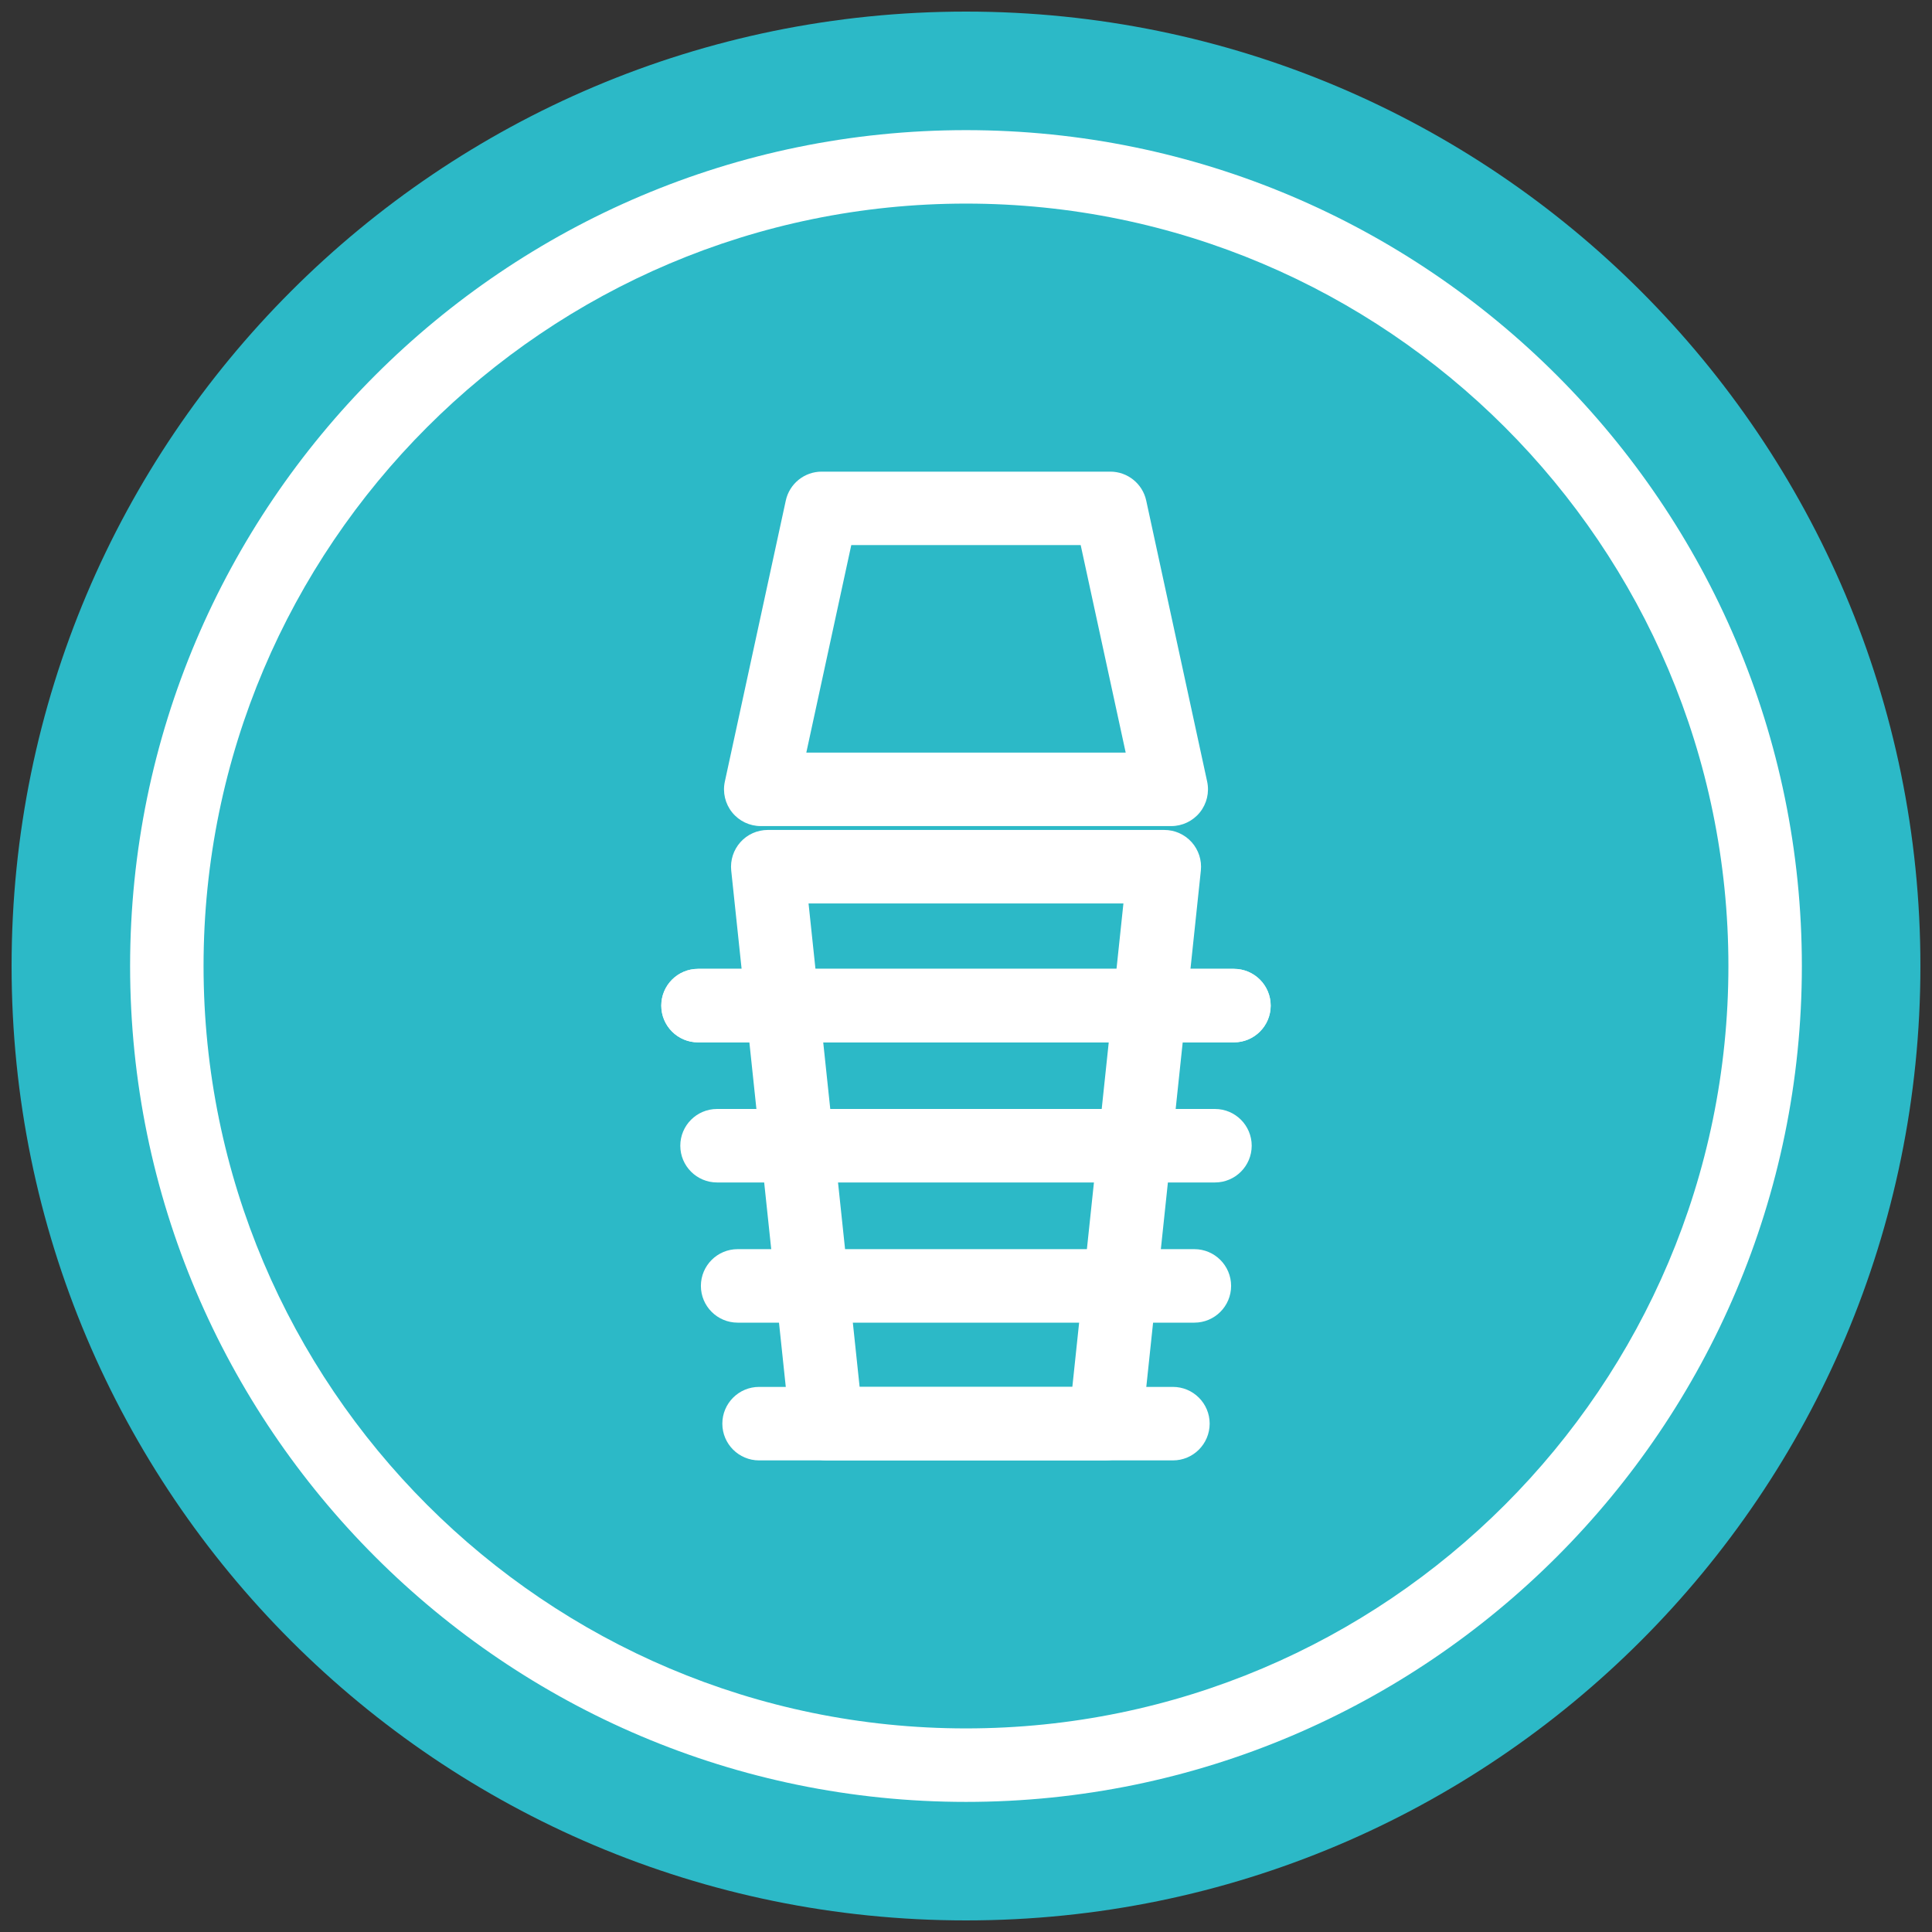 <?xml version="1.0" encoding="utf-8"?>
<!-- Generator: Adobe Illustrator 25.2.1, SVG Export Plug-In . SVG Version: 6.00 Build 0)  -->
<svg version="1.1" id="Layer_1" xmlns="http://www.w3.org/2000/svg" xmlns:xlink="http://www.w3.org/1999/xlink" x="0px" y="0px"
	 viewBox="0 0 500 500" style="enable-background:new 0 0 500 500;" xml:space="preserve">
<rect x="0" y="0" width="500" height="500" fill="#333333" stroke="none"/>
<style type="text/css">
	.st0{fill:#2CB9C7;}
	.st1{fill:#FFFFFF;}
</style>
<g id="circle11387-2_1_">
	<path class="st0" d="M250,3c136.41,0,247,110.59,247,247.01C497,386.41,386.41,497,250,497C113.58,497,3,386.41,3,250.01
		C3,113.59,113.58,3,250,3z"/>
</g>
<g id="circle11389-0_1_">
	<path class="st1" d="M250,466.33c-119.28,0-216.33-97.04-216.33-216.32c0-119.28,97.05-216.33,216.33-216.33
		c119.28,0,216.32,97.04,216.32,216.33C466.33,369.29,369.28,466.33,250,466.33z M250,52.69c-108.8,0-197.32,88.51-197.32,197.31
		c0,108.8,88.52,197.31,197.32,197.31c108.8,0,197.31-88.51,197.31-197.31C447.31,141.21,358.8,52.69,250,52.69z"/>
</g>
<g id="path16353_1_">
	<path class="st1" d="M319.34,269.76H180.65c-5.25,0-9.51-4.26-9.51-9.51c0-5.25,4.26-9.51,9.51-9.51h138.69
		c5.25,0,9.51,4.26,9.51,9.51C328.85,265.51,324.59,269.76,319.34,269.76z"/>
</g>
<g id="path16355_1_">
	<path class="st1" d="M319.34,269.76H180.65c-5.25,0-9.51-4.26-9.51-9.51c0-5.25,4.26-9.51,9.51-9.51h138.69
		c5.25,0,9.51,4.26,9.51,9.51C328.85,265.51,324.59,269.76,319.34,269.76z"/>
</g>
<g id="path11408-5_1_">
	<path class="st1" d="M314.43,306.02H185.57c-5.25,0-9.51-4.26-9.51-9.51c0-5.25,4.26-9.51,9.51-9.51h128.86
		c5.25,0,9.51,4.26,9.51,9.51C323.93,301.77,319.68,306.02,314.43,306.02z"/>
</g>
<g id="path11410-4_1_">
	<path class="st1" d="M309.1,342.3H190.9c-5.25,0-9.51-4.26-9.51-9.51s4.26-9.51,9.51-9.51h118.2c5.25,0,9.51,4.26,9.51,9.51
		S314.35,342.3,309.1,342.3z"/>
</g>
<g id="path11412-7_1_">
	<path class="st1" d="M303.55,377.95h-107.1c-5.25,0-9.51-4.26-9.51-9.51c0-5.25,4.26-9.51,9.51-9.51h107.1
		c5.25,0,9.51,4.26,9.51,9.51C313.05,373.7,308.8,377.95,303.55,377.95z"/>
</g>
<g id="path11399-6_1_">
	<path class="st1" d="M286.08,377.95h-72.16c-4.86,0-8.94-3.67-9.45-8.51L189.24,225.3c-0.28-2.68,0.59-5.35,2.39-7.36
		c1.8-2.01,4.37-3.15,7.07-3.15h102.62c2.69,0,5.26,1.14,7.07,3.15c1.8,2.01,2.67,4.68,2.39,7.36l-15.23,144.14
		C295.02,374.28,290.94,377.95,286.08,377.95z M222.47,358.94h55.05l13.22-125.13h-81.49L222.47,358.94z"/>
</g>
<g id="path11399-6-5_1_">
	<path class="st1" d="M303.12,213.79H196.88c-2.88,0-5.6-1.3-7.4-3.54c-1.81-2.24-2.5-5.18-1.89-7.98l15.77-72.72
		c0.95-4.37,4.82-7.49,9.29-7.49h74.7c4.47,0,8.34,3.12,9.29,7.49l15.77,72.72c0.61,2.81-0.09,5.74-1.89,7.98
		C308.71,212.49,305.99,213.79,303.12,213.79z M208.67,194.78h82.66l-11.65-53.71h-59.37L208.67,194.78z"/>
</g>
</svg>
